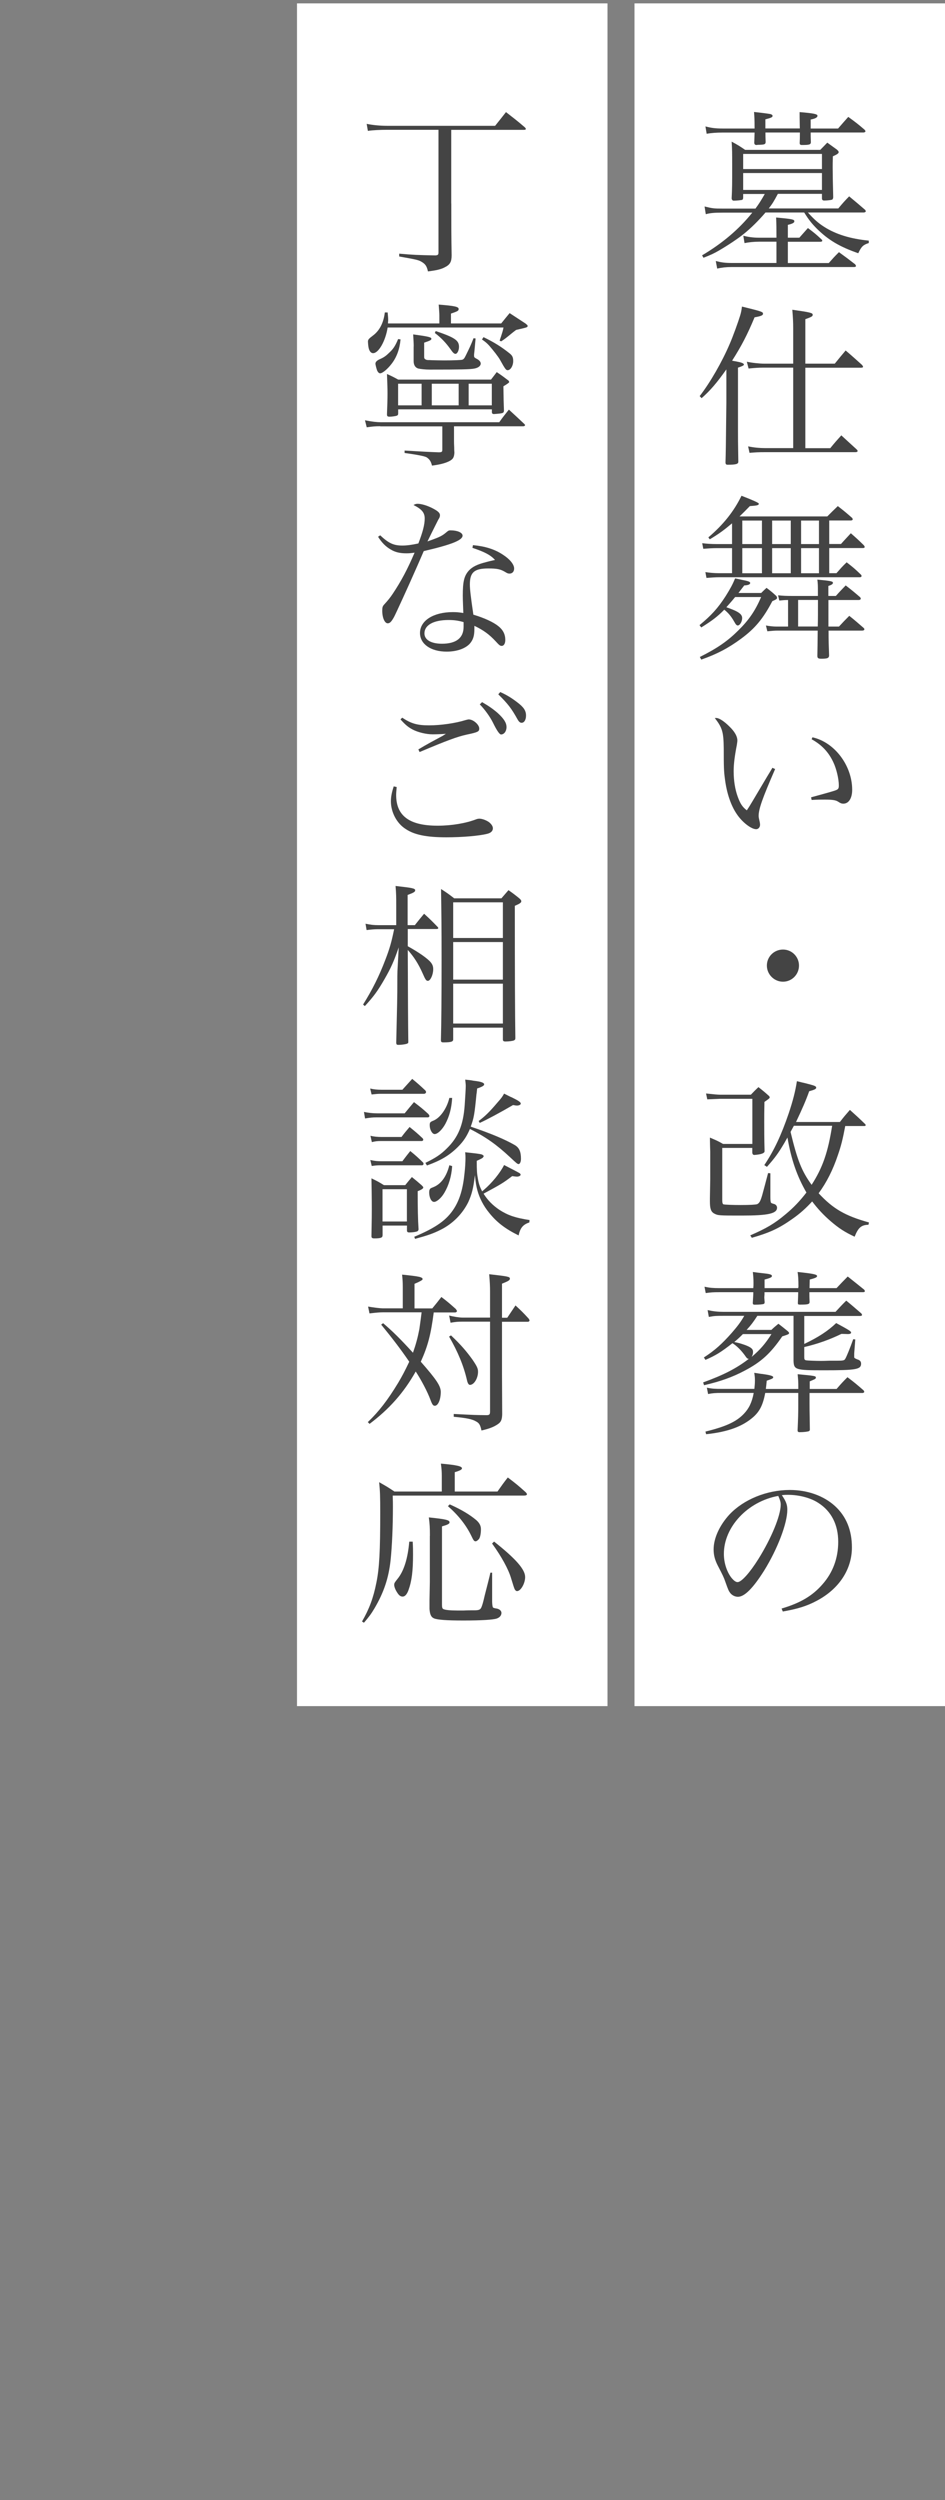 <?xml version="1.0" encoding="UTF-8"?><svg id="_レイヤー_1" xmlns="http://www.w3.org/2000/svg" viewBox="0 0 140 370"><rect x="0" y="0" width="140" height="370" fill="#808080" stroke="none"/><rect x="94" y=".5" width="46" height="252" style="fill:#fff;"/><rect x="44" y=".5" width="46" height="252" style="fill:#fff;"/><path d="M113.4,31.46c-.99,1.17-2.24,2.39-3.2,3.15-.83.68-2.39,1.72-3.74,2.5-.68.39-1.12.6-2.24,1.04l-.21-.36c2.99-1.77,5.46-3.85,7.44-6.32h-4.42c-1.2,0-1.79.05-2.47.23l-.18-1.14c1.2.29,1.4.31,2.65.31h4.89c.55-.75.83-1.2,1.38-2.16h-3.2v.52c0,.18-.05.29-.13.34-.1.05-.83.13-1.27.13-.16,0-.26-.1-.31-.31.08-1.56.08-2.18.08-4.76,0-2.03,0-2.47-.08-3.67.91.49,1.17.65,2,1.22h11.13c.47-.47.6-.62,1.04-1.07l1.4,1.01c.21.18.29.29.29.39,0,.18-.21.34-.86.62-.03.75-.03,1.2-.03,1.69,0,.91.03,2.42.08,4.39-.03.18-.05.26-.16.34-.13.05-.7.13-1.17.13-.21,0-.31-.08-.34-.26v-.73h-6.53c-.62,1.17-.81,1.46-1.35,2.16h10.3c.68-.81.88-1.04,1.61-1.79,1.04.86,1.35,1.12,2.37,2,.05.08.1.16.1.21,0,.08-.16.18-.29.18h-8.29c.91,1.01,1.53,1.56,2.39,2.11,1.74,1.12,3.93,1.79,6.63,2.05v.36c-.81.26-1.09.49-1.56,1.51-2.76-.96-4.42-1.95-6.11-3.61-.78-.78-1.22-1.33-1.9-2.42h-5.75ZM111.79,19.01c0-1.43-.03-1.66-.08-2.44q2.34.26,2.52.34c.13.05.23.16.23.23,0,.21-.23.31-1.07.52v1.35h5.1c-.03-1.38-.03-2.18-.03-2.42,2.13.18,2.65.29,2.65.55,0,.23-.31.42-1.01.55v1.33h4.06c.65-.75.86-.99,1.51-1.72,1.07.78,1.38,1.01,2.42,1.9.08.1.13.18.13.23,0,.08-.13.18-.29.18h-7.83c0,.49,0,.73.03,1.46-.03.34-.26.39-1.35.39-.21,0-.31-.08-.31-.29.03-.55.03-.91.03-1.22v-.34h-5.1c0,.44,0,.73.03,1.43-.03.31-.16.36-.88.39-.18,0-.34,0-.44.03h-.03c-.21,0-.31-.08-.34-.31.03-.73.03-.96.05-1.53h-4.76c-.83,0-1.64.05-2.34.18l-.18-1.09c.86.23,1.51.31,2.52.31h4.76ZM118.42,35.18c.55-.62.73-.83,1.27-1.43.91.68,1.2.91,2.08,1.74.03.05.05.1.05.13,0,.1-.1.16-.29.16h-4.81v3.15h6.06c.65-.73.83-.94,1.51-1.61,1.04.75,1.38,1.01,2.39,1.79.08.1.13.21.13.23,0,.13-.08.18-.31.18h-18.07c-.88,0-1.53.08-2.18.23l-.21-1.12c.81.21,1.38.29,2.39.29h6.6v-3.15h-2.57c-.75,0-1.53.08-2.16.21l-.18-1.09c.7.18,1.46.29,2.34.29h2.57v-.29c0-1.04,0-1.53-.05-2.7,2.5.23,2.7.29,2.7.57,0,.21-.29.36-.96.52v1.9h1.69ZM121.77,22.78h-11.67v2.24h11.67v-2.24ZM110.1,25.61v2.5h11.67v-2.5h-11.67Z" style="fill:#444;"/><path d="M103.65,58.63c1.59-2.05,3.33-5.1,4.45-7.72.47-1.07,1.25-3.22,1.56-4.24.13-.44.18-.68.26-1.3,2.96.73,3.12.78,3.12,1.07,0,.23-.31.36-1.25.52-1.07,2.57-1.95,4.26-3.33,6.42.26.05.39.08.55.1.86.16,1.2.29,1.2.49q0,.16-.88.44v9.02c0,1.61,0,1.9.05,4.81v.1c0,.34-.36.44-1.59.44-.21,0-.29-.08-.31-.31.05-1.74.05-1.87.13-8.89v-4.91c-1.38,1.95-2.37,3.12-3.67,4.26l-.29-.31ZM123.67,53.82c.7-.86.91-1.12,1.61-1.95,1.07.91,1.38,1.2,2.42,2.13.1.13.16.21.16.29s-.1.13-.31.13h-8.24v11.91h3.69c.7-.86.91-1.09,1.64-1.9.99.91,1.27,1.17,2.24,2.05.13.13.18.21.18.26,0,.1-.13.18-.29.18h-13.39c-1.14,0-1.46.03-2.34.1l-.21-.96c.86.18,1.72.26,2.55.26h4.13v-11.91h-4.5c-.57,0-1.07.03-2.11.13l-.26-1.01c.65.16,1.9.29,2.55.29h4.32v-5.25c0-.88-.03-1.48-.13-2.73,2.73.39,3.02.47,3.02.75,0,.23-.16.31-1.09.65v6.58h4.37Z" style="fill:#444;"/><path d="M112.75,87.78c.34-.34.44-.44.81-.78.62.47.81.62,1.38,1.14.13.13.18.21.18.34,0,.16-.1.23-.7.49-1.35,2.57-2.55,4.03-4.63,5.56-1.9,1.4-3.61,2.29-5.9,3.09l-.21-.39c2.6-1.3,4.13-2.37,5.67-3.9,1.59-1.56,2.52-2.91,3.41-4.97h-3.85c-.57.7-.73.86-1.3,1.51,1.79.62,2.34,1.01,2.34,1.61,0,.52-.34,1.09-.65,1.09-.16,0-.29-.13-.52-.55-.47-.83-.88-1.3-1.48-1.79-.99,1.01-1.77,1.61-3.41,2.63l-.26-.34c1.74-1.43,2.73-2.52,3.87-4.29.7-1.12,1.04-1.74,1.4-2.63.44.08.78.16.99.21.96.18,1.25.29,1.25.47,0,.21-.31.34-.88.36q-.57.75-.86,1.12h3.35ZM108.46,81.12h-2.24c-.6,0-1.43.05-2.03.1l-.16-.83c.62.08,1.33.13,2.18.13h2.24v-3.07c-1.2,1.01-1.87,1.51-3.3,2.37l-.21-.29c2.21-1.87,3.8-3.87,4.91-6.16q2.57.99,2.57,1.17c0,.23-.23.29-1.33.36-.73.75-.94.96-1.53,1.53h13c.68-.68.88-.88,1.56-1.53.94.73,1.22.96,2.11,1.74.08.1.1.18.1.23,0,.08-.13.16-.26.16h-3.22v3.48h1.74c.6-.68.81-.88,1.46-1.59.86.75,1.12.99,1.92,1.77.08.1.13.18.13.26,0,.1-.08.16-.26.16h-4.99v3.72h1.07c.62-.7.81-.94,1.51-1.61.94.73,1.22.96,2.11,1.82.08.08.1.16.1.21,0,.1-.1.18-.23.18h-20.85c-.57,0-1.22.05-1.9.1l-.16-.86c.65.1,1.33.16,2.05.16h1.9v-3.72ZM112.88,80.52v-3.48h-2.91v3.48h2.91ZM112.88,84.84v-3.72h-2.91v3.72h2.91ZM123.83,88.2c.6-.68.81-.88,1.46-1.56.94.73,1.22.96,2.13,1.74.08.1.1.16.1.21,0,.13-.13.21-.29.21h-4.5v3.93h1.56c.65-.7.88-.94,1.53-1.59.91.73,1.2.99,2.16,1.82.05.08.08.13.08.16,0,.13-.13.21-.34.21h-4.97c0,1.64.03,2.16.08,3.72-.05.34-.23.42-.96.44h-.23c-.42,0-.55-.1-.55-.42q.03-1.2.05-3.74h-6.03c-.36,0-.68.03-1.43.1l-.21-.86c.55.1,1.07.16,1.59.16h1.69v-3.93c-.57,0-.7.03-1.3.08l-.18-.78c.7.08,1.3.1,2.16.1h3.74v-.57c0-.96,0-1.17-.08-1.85,1.98.18,2.31.26,2.31.47,0,.18-.18.31-.68.47v1.48h1.09ZM114.39,80.52h2.76v-3.48h-2.76v3.48ZM114.39,84.84h2.76v-3.72h-2.76v3.72ZM121.15,92.72c.03-.91.03-2.21.03-3.93h-2.94v3.93h2.91ZM118.68,80.52h2.65v-3.48h-2.65v3.48ZM118.68,84.84h2.65v-3.72h-2.65v3.72Z" style="fill:#444;"/><path d="M114.83,113.83c-1.9,4.37-2.44,5.9-2.44,6.94q0,.21.16.88c.03.13.05.29.05.42,0,.36-.26.65-.57.65-.73,0-2.05-1.01-2.86-2.21-.88-1.27-1.51-3.12-1.77-5.2-.16-1.14-.18-1.79-.18-4.58-.03-2.42-.21-3.02-1.33-4.47h.23c.42,0,1.17.49,1.95,1.27.78.75,1.17,1.46,1.17,2.05,0,.16-.03.36-.08.68-.31,1.59-.47,2.81-.47,3.87,0,1.4.21,2.7.6,3.77.39,1.07.7,1.53,1.35,2.03q.29-.42.86-1.38.83-1.4,2.18-3.67.42-.68.75-1.25l.39.18ZM120.37,109.12c3.28.73,5.88,4.19,5.88,7.77,0,1.25-.52,2.05-1.3,2.05-.26,0-.42-.05-.78-.29-.34-.23-.83-.31-1.95-.31-.6,0-1.09,0-1.98.05l-.08-.39c2.11-.57,3.28-.91,3.51-.99.52-.18.6-.29.6-.78,0-.96-.36-2.47-.81-3.41-.7-1.51-1.74-2.6-3.22-3.41l.13-.31Z" style="fill:#444;"/><path d="M118.37,142.9c0,1.33-1.07,2.39-2.37,2.39s-2.39-1.07-2.39-2.39,1.07-2.37,2.39-2.37,2.37,1.07,2.37,2.37Z" style="fill:#444;"/><path d="M104.59,161.83q1.59.18,2.05.18h4.6c.47-.49.62-.65,1.12-1.12.73.57.94.75,1.59,1.33.05.08.08.13.08.18,0,.13-.1.21-.78.68-.03,1.33-.03,2.29-.03,2.96,0,.88,0,2.55.05,4.34q0,.44-1.51.55c-.18,0-.29-.1-.31-.34v-.7h-4.45v7.7c0,.39.05.6.18.65.16.05,1.38.1,2.5.1,1.43,0,2.29-.05,2.5-.13.31-.16.47-.42.73-1.3.18-.68.65-2.39.88-3.3l.34.03v3.48c0,.52.03.78.1.88q.05.08.42.18c.26.05.47.29.47.55,0,.88-1.33,1.17-5.2,1.17-3.41,0-3.56,0-4.13-.31-.47-.26-.62-.73-.62-1.79v-.47q.05-2.55.05-2.86v-4.06c0-.1-.03-.42-.05-2.05.91.39,1.17.49,1.95.94h4.34v-6.68h-4.81c-.08,0-.7.03-1.87.08l-.18-.86ZM125.23,166.61c-.39,2.05-.62,2.96-1.09,4.32-.75,2.24-1.69,4.08-2.86,5.67,2.13,2.29,3.9,3.33,7.46,4.32l-.08.34c-1.07.03-1.51.42-2.05,1.77-1.48-.7-2.29-1.22-3.51-2.26-1.12-.96-1.95-1.87-2.78-2.96-.91.99-1.79,1.79-2.91,2.57-1.95,1.38-3.35,2.05-6.03,2.81l-.23-.36c2.39-1.04,3.59-1.74,5.23-3.12,1.22-1.01,2.13-1.98,3.09-3.22-1.38-2.39-2.24-4.81-2.81-8.14q-.1.18-.47.83c-.88,1.48-1.38,2.18-2.57,3.51l-.39-.26c1.46-2.18,2.52-4.45,3.61-7.64.62-1.85.99-3.28,1.22-4.78q.91.23,1.2.29c1.43.36,1.66.44,1.66.68,0,.18-.26.31-1.04.52-.47,1.33-1.01,2.57-1.95,4.55h6.5c.62-.81.83-1.04,1.48-1.79,1.01.91,1.3,1.17,2.21,2.05.08.08.13.13.13.21s-.08.13-.18.13h-2.83ZM117.61,166.61q-.21.39-.49.91c1.01,4.21,1.66,5.82,3.12,7.83,1.64-2.55,2.42-4.81,3.04-8.74h-5.67Z" style="fill:#444;"/><path d="M119.15,198.9c2.11-1.01,3.48-1.9,4.73-3.09,1.87,1.01,2.21,1.22,2.21,1.4,0,.16-.18.23-.49.23-.1,0-.6-.03-.94-.03-1.77.86-3.51,1.48-5.51,1.95v1.48c0,.36.05.44.31.49.18.03,1.43.08,2.13.08.23,0,.62,0,1.3-.03h1.07c.99,0,1.12-.03,1.27-.29.18-.29.73-1.64,1.17-2.89l.31.03-.16,2.05v.6q0,.13.47.31c.36.1.55.31.55.62,0,.86-.7.99-5.54.99-4.19,0-4.42-.08-4.47-1.4v-6.66h-5.36c-.62.96-.96,1.4-1.59,2.08h3.67c.44-.42.57-.52,1.04-.91.6.47.78.6,1.35,1.07.18.16.23.23.23.31,0,.16-.13.21-1.01.49-1.72,2.5-3.09,3.77-5.56,5.07-1.82.96-3.56,1.59-6.03,2.16l-.13-.42c3.02-1.09,4.94-2.08,6.76-3.48-.21-.03-.26-.08-.42-.29-.62-.91-1.38-1.66-2-2.03-1.69,1.33-2.5,1.82-4,2.47l-.23-.36c1.61-1.04,2.68-2,4.13-3.64.86-.99,1.33-1.61,1.85-2.52h-3.04c-1.12,0-1.3,0-2.21.16l-.18-1.01c.81.18,1.48.26,2.39.26h16.56c.68-.73.88-.96,1.59-1.66.99.81,1.27,1.07,2.24,1.9.05.08.1.16.1.21,0,.1-.1.16-.29.16h-8.27v4.13ZM118.26,190.64c0-.13.03-.18.03-.21,0-1.14-.05-1.72-.13-2.18,2.24.23,2.89.36,2.89.6,0,.18-.21.29-1.09.52q-.03.99-.03,1.27h4c.73-.78.96-1.01,1.66-1.72,1.04.83,1.38,1.09,2.44,1.95.05.08.1.16.1.21,0,.1-.1.16-.26.16h-7.96c0,.55,0,.78.03,1.48-.03.31-.26.36-1.43.36-.26,0-.31-.05-.31-.23.03-.83.05-1.12.05-1.61h-4.99v.31l-.03.47c0,.16.03.34.05.68,0,.16-.03.21-.1.26-.1.08-.68.13-1.4.13-.16,0-.23-.05-.26-.21.05-.88.08-1.17.08-1.64h-4.97c-1.09,0-1.3.03-2.08.13l-.18-.94c.73.16,1.25.21,2.26.21h4.97c.03-.29.03-.52.03-.73,0-.7-.03-.99-.1-1.66.55.08,1.01.13,1.3.16,1.25.13,1.53.21,1.53.44,0,.18-.23.29-1.09.52v1.27h4.99ZM111.76,205.56c.05-.52.08-.83.08-1.27,0-.42-.03-.65-.1-1.12.55.08.96.16,1.25.18,1.12.16,1.56.29,1.56.47s-.13.23-.96.52c-.08.78-.08.88-.13,1.22h4.81c0-1.3-.03-1.33-.1-2.18,2.5.23,2.7.26,2.7.49,0,.18-.05.21-.91.57v1.12h3.98c.7-.81.91-1.04,1.61-1.74,1.07.81,1.38,1.07,2.39,1.95.05.08.1.16.1.21,0,.08-.13.18-.23.18h-7.88v1.59c0,.65,0,.81.05,3.82,0,.13-.05.18-.13.23-.13.08-.81.16-1.38.16-.23,0-.31-.08-.31-.29.08-1.74.1-2.47.1-3.8v-1.72h-4.89c-.34,1.77-.81,2.7-1.74,3.54-1.61,1.43-3.82,2.24-7.02,2.57l-.1-.39c3.04-.75,4.58-1.46,5.69-2.63.75-.78,1.2-1.69,1.46-3.09h-4.73c-.96,0-1.35.03-2.03.16l-.18-.94c.75.16,1.2.18,2.21.18h4.84ZM110.05,197.45c-.49.49-.75.73-1.27,1.17.49.08.96.21,1.61.44.88.34,1.17.57,1.17,1.01,0,.31-.08.52-.21.75,1.27-1.07,2.03-1.95,2.94-3.38h-4.24Z" style="fill:#444;"/><path d="M115.79,238.06c2.81-.83,4.6-1.9,6.08-3.61,1.53-1.74,2.31-3.87,2.31-6.27,0-2.52-1.01-4.52-2.94-5.75-1.14-.75-2.86-1.2-4.5-1.2-.31,0-.49,0-.91.05.62.91.81,1.4.81,2.16,0,2.03-1.46,5.82-3.43,9-1.64,2.6-2.91,3.88-3.88,3.88-.44,0-.86-.21-1.14-.55-.23-.31-.29-.42-.73-1.66-.23-.68-.39-.99-1.14-2.44-.42-.83-.6-1.53-.6-2.37,0-1.64.88-3.56,2.34-5.15,2.11-2.24,5.54-3.64,8.94-3.64,2.63,0,5.04.86,6.71,2.39s2.5,3.59,2.5,6.11c0,3.25-1.9,6.14-5.17,7.88-1.51.81-2.86,1.22-5.07,1.61l-.18-.44ZM107.24,229.97c0,1.25.39,2.52,1.04,3.43.36.47.7.75.99.75.57,0,1.82-1.4,3.09-3.43,1.92-3.07,3.3-6.42,3.3-8.03,0-.39-.08-.65-.36-1.3-4.52.81-8.06,4.58-8.06,8.58Z" style="fill:#444;"/><path d="M66.86,30.11c0,3.41,0,4.84.05,7.67,0,.96-.23,1.4-1.04,1.79-.55.29-1.2.44-2.47.6-.16-.73-.36-1.07-.88-1.38-.49-.31-.73-.36-3.38-.83v-.42c2.05.18,2.65.21,5.38.26.34-.03.44-.1.44-.44v-18.15h-7.57c-.99,0-2.18.05-2.89.16l-.18-1.04c.88.18,1.95.29,3.07.29h15.96q.94-1.17,1.61-2.03c1.2.94,1.59,1.22,2.78,2.24.1.1.16.18.16.23,0,.13-.08.16-.39.16h-10.66v10.89Z" style="fill:#444;"/><path d="M56.33,63.08c-.68,0-1.09.03-2,.16l-.26-1.04c1.04.21,1.79.29,2.42.29h17.47c.57-.81.78-1.04,1.43-1.87.96.88,1.27,1.17,2.24,2.08.1.1.16.16.16.23s-.13.16-.26.16h-10.27v2.18c0,.1,0,.44.03.96,0,.18,0,.44.03.78-.05.73-.23.99-.88,1.3-.57.26-1.25.44-2.44.6-.16-.62-.34-.91-.78-1.22q-.42-.26-3.28-.65v-.36q3.41.21,5.07.26c.42,0,.52-.08.52-.36v-3.48h-9.18ZM65.09,47.87v-1.2c0-.34-.03-.62-.1-1.59,2.34.18,2.96.31,2.96.65,0,.26-.13.34-1.14.68v1.46h7.44q.6-.75,1.25-1.53,1.35.88,2.34,1.53c.23.18.34.29.34.39,0,.05-.08.13-.16.18-.1.05-.62.18-1.56.39-.31.23-.57.44-.73.57-.75.62-.96.78-1.48,1.12l-.23-.1c.08-.23.13-.44.18-.55.23-.73.29-.86.39-1.4h-17.16c-.31,1.98-1.33,3.8-2.16,3.8-.26,0-.47-.21-.6-.57-.08-.21-.13-.57-.16-1.12,0-.31.1-.44.73-.91.99-.73,1.59-1.9,1.77-3.43h.42c.05.57.08.81.08,1.14,0,.13-.03.26-.03.49h7.62ZM59.34,50.24c-.13,1.43-.57,2.63-1.33,3.61-.6.78-1.35,1.4-1.69,1.4-.16,0-.31-.13-.44-.39-.1-.26-.26-.86-.26-1.04,0-.26.23-.49.73-.7.52-.23.86-.47,1.3-.91.6-.55.91-1.01,1.33-2.03l.36.05ZM72.73,56.19c.36-.47.49-.62.86-1.12.7.47.91.62,1.56,1.12.21.13.26.21.29.36q-.03.13-.86.62c.03,2.11.03,2.26.08,3.59-.03.39-.1.42-1.48.52-.23,0-.31-.1-.31-.34v-.36h-13.88v.6c0,.21-.05.29-.26.36-.16.05-.7.13-1.01.13-.29,0-.39-.08-.39-.31v-.08c.05-1.4.08-2.11.08-3.04,0-.99-.03-1.17-.08-2.89.75.34.96.44,1.66.83h13.75ZM58.98,56.79v3.2h3.48v-3.2h-3.48ZM61.29,51.28c0-.49-.03-.91-.08-1.79,2.31.31,2.7.42,2.7.65,0,.18-.21.29-1.07.57v2.08c0,.23.03.31.23.42.16.08.26.08.62.08.1.03,2.05.05,2.11.05,1.38,0,2.47-.05,2.68-.1.21-.08.31-.18.55-.68.57-1.17.75-1.53,1.12-2.5l.31.03-.18,1.95c-.05.34-.05.47-.05.55,0,.26.03.31.31.47.44.21.68.47.68.75,0,.34-.36.62-.91.73-.62.13-2.08.16-6.63.16-.68,0-1.38-.08-1.72-.16-.44-.13-.68-.52-.68-1.09v-2.16ZM63.97,59.99h3.98v-3.2h-3.98v3.2ZM64.54,48.99c2.83.96,3.46,1.38,3.46,2.34,0,.55-.26,1.04-.52,1.04-.21,0-.39-.18-.75-.7-.65-.91-1.35-1.66-2.31-2.39l.13-.29ZM69.43,59.99h3.43v-3.2h-3.43v3.2ZM71.64,49.9c1.56.75,2.68,1.46,3.82,2.37.44.34.57.6.57,1.17,0,.7-.39,1.35-.83,1.35-.23,0-.36-.16-1.12-1.53-.26-.47-.99-1.4-1.61-2.11-.36-.39-.52-.52-1.07-.91l.23-.34Z" style="fill:#444;"/><path d="M56.33,79.23c1.25,1.17,1.98,1.51,3.28,1.51.68,0,1.38-.1,2.37-.31.65-1.69.94-2.78.94-3.69,0-.86-.42-1.38-1.66-2,.29-.16.42-.18.62-.18.52,0,1.33.23,2.08.6.88.44,1.22.73,1.22,1.09,0,.21-.05.36-.26.68-.1.21-.65,1.27-1.59,3.2,1.92-.68,2.16-.81,2.89-1.43.21-.18.29-.21.54-.21,1.01,0,1.77.34,1.77.78,0,.68-1.61,1.33-5.75,2.29-.23.52-.68,1.59-1.38,3.15-.78,1.79-2.78,6.16-3.02,6.6-.39.7-.62.94-.94.94-.44,0-.81-.81-.81-1.85,0-.52.05-.68.29-.94.57-.62.88-1.01,1.25-1.56,1.27-1.9,2.21-3.67,3.25-6.11-.57.08-.81.1-1.22.1-.94,0-1.64-.16-2.29-.55-.78-.44-1.38-1.07-1.9-1.9l.31-.21ZM70.08,80.68c1.79.16,3.25.62,4.45,1.43,1.01.65,1.64,1.43,1.64,2.03,0,.44-.26.75-.68.75-.21,0-.36-.05-.6-.21-.73-.44-1.22-.55-2.55-.55-2.08,0-2.73.57-2.73,2.37,0,.7.13,1.82.52,4.47,1.59.47,2.94,1.09,3.69,1.69.7.55,1.04,1.22,1.04,2.05,0,.52-.21.88-.52.88-.26,0-.36-.08-.91-.68-.94-1.01-1.79-1.64-3.15-2.29v.49c0,1.04-.21,1.64-.73,2.21-.7.7-1.92,1.12-3.38,1.12-2.34,0-3.95-1.12-3.95-2.76,0-1.82,1.98-3.09,4.86-3.09.6,0,.88.03,1.56.13-.08-2.05-.08-2.26-.08-2.57,0-2.13.21-2.94.91-3.72.52-.55,1.25-.91,2.47-1.22.39-.1.44-.13,1.4-.34-.7-.75-1.51-1.17-3.35-1.79l.08-.42ZM68.68,92.07c-.81-.23-1.4-.31-2.24-.31-2.21,0-3.56.75-3.56,1.98,0,.96.99,1.53,2.6,1.53,2.11,0,3.2-.86,3.2-2.5v-.7Z" style="fill:#444;"/><path d="M58.77,116.48c-.05.57-.08.86-.08,1.17,0,3.09,1.95,4.55,6.14,4.55,2.08,0,4.21-.36,5.75-.96.13-.05.31-.08.44-.08.39,0,.99.21,1.43.52.36.29.57.6.57.91,0,.39-.29.68-.83.81-1.2.31-3.74.52-6.06.52-2.91,0-4.76-.36-6.06-1.25-1.3-.83-2.16-2.47-2.16-4.08,0-.65.13-1.33.42-2.21l.44.1ZM59.58,106.21c1.33.88,2.24,1.14,3.98,1.14s3.9-.31,5.41-.78c.18-.05.39-.1.47-.1.68,0,1.56.78,1.56,1.35,0,.44-.16.55-1.9.91-1.38.31-2.81.83-6.94,2.57l-.18-.39c.73-.44,1.2-.7,1.9-1.09l1.69-.91.49-.31c-.57.05-1.48.08-1.95.08-.96,0-2.16-.29-2.96-.7-.68-.36-1.09-.7-1.82-1.51l.26-.26ZM71.43,103.92c.96.55,1.66,1.04,2.31,1.61.94.86,1.3,1.46,1.3,2.08s-.36,1.09-.81,1.09q-.34,0-1.17-1.69c-.44-.91-1.27-2.05-1.98-2.76l.34-.34ZM74.11,102.42c.94.42,1.69.88,2.47,1.48,1.01.75,1.35,1.27,1.35,2,0,.62-.26,1.07-.65,1.07-.23,0-.39-.13-.6-.49-.91-1.64-1.43-2.31-2.86-3.72l.29-.34Z" style="fill:#444;"/><path d="M61.48,136.89c.6-.75.78-.99,1.35-1.66.91.83,1.17,1.09,2.05,2,.03.05.05.1.05.13,0,.08-.1.13-.26.13h-4.26v2.55c.88.49,1.27.73,2.08,1.27,1.35.96,1.69,1.38,1.69,2.13,0,.83-.42,1.72-.78,1.72-.26,0-.36-.13-.78-1.09-.62-1.4-1.3-2.47-2.21-3.48q.03,10.09.08,13.6v.03c0,.16-.05.18-.23.26-.23.08-.83.16-1.22.16-.26,0-.31-.05-.34-.29q.1-4.34.13-5.72c0-.7.03-1.22.03-1.82,0-1.82,0-3.07.05-3.64l.16-2.96c-.73,2.11-1.14,3.02-2.11,4.71-.99,1.72-1.59,2.55-2.91,3.98l-.26-.23c1.38-2.21,2.37-4.19,3.3-6.63.62-1.61.91-2.6,1.3-4.52h-2.34c-.57,0-1.14.05-1.74.13l-.16-.94c.75.16,1.27.21,1.9.21h2.65v-2.76c0-1.48,0-1.82-.1-3.04,2.57.29,2.91.36,2.91.65,0,.23-.26.36-1.12.68v4.47h1.09ZM74.29,132.94c.47-.55.6-.7,1.04-1.2.7.49.91.65,1.59,1.2.21.18.31.31.31.44,0,.21-.21.36-.96.68q0,14.61.08,19.58c0,.18-.05.26-.21.34-.18.08-.75.16-1.25.16-.29,0-.39-.08-.39-.31v-1.74h-7.36v1.74c0,.34-.31.44-1.46.44-.29,0-.36-.08-.36-.36q.1-3.51.1-11.91c0-5.15-.03-6.97-.08-10.43.88.57,1.14.75,1.95,1.38h6.99ZM74.5,133.54h-7.36v5.28h7.36v-5.28ZM67.14,139.42v5.56h7.36v-5.56h-7.36ZM67.14,145.58v5.9h7.36v-5.9h-7.36Z" style="fill:#444;"/><path d="M53.91,164.56c.65.13,1.27.21,1.98.21h4.06c.6-.73.78-.96,1.38-1.66.96.73,1.25.96,2.11,1.74.1.1.18.26.18.31,0,.1-.1.21-.23.21h-7.67c-.49,0-.86.03-1.64.16l-.16-.96ZM54.85,161.1c.52.13,1.04.18,1.72.18h3.04q.78-.86,1.46-1.61c.88.73,1.14.96,1.95,1.72.08.1.1.18.1.23,0,.13-.13.26-.29.26h-6.45c-.39,0-.7.03-1.33.1l-.21-.88ZM54.87,168.09c.52.13,1.07.18,1.72.18h2.89c.49-.65.65-.83,1.2-1.48.86.7,1.12.91,1.95,1.69.05.08.08.16.08.18,0,.1-.1.21-.21.21h-6.08c-.52,0-.81.03-1.33.16l-.21-.94ZM54.87,171.68c.73.16,1.07.18,1.72.18h3.02c.49-.65.65-.86,1.17-1.51.86.7,1.12.94,1.92,1.72.03.08.05.13.05.18,0,.1-.1.21-.21.21h-6.14c-.57,0-.81.03-1.33.1l-.21-.88ZM56.67,182.86c0,.31-.26.42-1.2.42-.34,0-.44-.08-.44-.34.05-2.89.05-3.17.05-4,0-1.66-.03-3.41-.05-4.55.81.39,1.07.52,1.85,1.01h3.15c.42-.52.55-.68.99-1.2.65.52.83.68,1.43,1.2.18.18.26.26.26.34,0,.16-.26.34-.83.55,0,2.47.03,4.13.13,5.67-.05.21-.13.26-.29.31-.26.08-.73.13-1.09.13-.23,0-.34-.08-.34-.29v-.73h-3.61v1.48ZM56.67,180.78h3.61v-4.78h-3.61v4.78ZM61.37,183.04c3.28-1.38,4.84-2.5,5.93-4.24.83-1.33,1.3-2.91,1.53-5.28.08-.7.13-1.59.13-2.08,0-.34,0-.49-.05-.91,1.48.16,2.18.23,2.5.34.08.03.29.21.26.23l-.1.18c-.05.1-.29.23-.94.52,0,1.51.03,1.87.18,2.7.13.75.29,1.17.62,1.82q.08-.08.26-.23c1.14-.96,2.39-2.47,2.99-3.67.91.47,2.08,1.07,2.29,1.2.1.08.16.16.16.23,0,.16-.26.29-.55.29-.1,0-.39-.03-.7-.08-1.33,1.01-1.59,1.17-4.24,2.6.62.99,1.38,1.74,2.34,2.39,1.25.81,2.39,1.2,4.47,1.51l-.03.36c-.94.31-1.35.81-1.59,1.92-2-.99-3.25-1.95-4.39-3.38-.81-.99-1.4-2.13-1.72-3.3-.16-.6-.26-1.14-.36-2.24-.23,1.95-.47,2.86-.99,4-.86,1.74-2.31,3.2-4.08,4.08-1.09.55-1.9.83-3.8,1.35l-.13-.34ZM70.6,161.83c-.31,3.2-.39,3.59-.86,4.91,2.99,1.01,5.1,1.9,6.53,2.73.65.39.91.96.91,2.03,0,.47-.16.78-.36.78-.16,0-.31-.13-1.25-1.01-1.98-1.85-3.59-2.99-5.95-4.19-.47,1.09-.94,1.82-1.77,2.65-1.25,1.25-2.5,2-4.6,2.76l-.23-.39c1.51-.73,2.29-1.25,3.17-2.13,1.69-1.64,2.44-3.48,2.65-6.37.08-1.09.16-2.52.16-2.86,0-.29-.03-.49-.08-.96.52.05.94.1,1.2.16,1.14.13,1.61.29,1.61.55,0,.18-.31.36-1.04.6l-.08.75ZM66.99,172.57c-.1,1.53-.52,2.89-1.17,3.98-.44.75-1.12,1.33-1.51,1.33-.42,0-.73-.65-.73-1.43,0-.29.08-.47.21-.57q.05-.05.47-.21c1.12-.47,1.9-1.59,2.31-3.22l.42.13ZM66.99,162.48c-.1,1.59-.42,2.73-1.01,3.85-.47.86-1.14,1.51-1.59,1.51-.36,0-.73-.65-.73-1.3,0-.42.05-.49.57-.7,1.01-.42,1.98-1.82,2.34-3.35h.42ZM70.91,165.91c.91-.68,1.54-1.27,2.78-2.73.62-.7.73-.86.99-1.33.52.26.91.47,1.17.57.99.49,1.3.7,1.3.91,0,.16-.26.29-.54.29-.16,0-.39-.03-.6-.08-1.95,1.14-3.9,2.18-4.94,2.65l-.16-.29Z" style="fill:#444;"/><path d="M64.26,194.22c-.42,3.25-.86,4.97-1.92,7.31,2.31,2.63,2.96,3.59,2.96,4.47,0,1.12-.39,2.05-.88,2.05-.26,0-.39-.18-.65-.88-.44-1.2-1.35-2.91-2.18-4.19-1.79,3.17-3.93,5.56-6.84,7.75l-.26-.26c1.66-1.59,2.94-3.25,4.5-5.82.6-1.01,1.01-1.79,1.64-3.12-1.3-1.9-2.52-3.48-4.16-5.49l.29-.21c1.43,1.22,2.47,2.24,4.42,4.37.42-1.2.7-2.21.94-3.46.05-.36.18-1.2.34-2.52h-5.72c-.47,0-.86.03-2,.16l-.21-1.01c.75.13,1.79.26,2.18.26h2.96v-3.12c0-.81-.03-1.12-.1-1.87,2.57.26,3.04.36,3.04.68q0,.18-1.2.68v3.64h2.63c.62-.75.81-.99,1.35-1.69.96.73,1.25.99,2.13,1.77.08.1.18.26.18.31,0,.1-.13.21-.29.21h-3.15ZM66.81,197.63c1.48,1.4,2.31,2.37,3.2,3.61.65.96.81,1.3.81,1.77,0,.99-.6,1.95-1.2,1.95-.18,0-.34-.23-.44-.7-.49-2.13-1.33-4.16-2.65-6.45l.29-.18ZM72.6,191.18c0-.83-.03-1.43-.13-2.6,2.73.31,3.07.36,3.07.65,0,.23-.18.36-1.17.75v5.04h.78c.52-.78.7-1.04,1.22-1.82.88.81,1.14,1.07,1.95,1.95.08.13.13.21.13.26,0,.1-.1.21-.26.21h-3.82v7.75l.03,5.95c-.03.83-.18,1.17-.73,1.51-.6.39-1.22.62-2.34.88-.18-.83-.34-1.09-.78-1.33-.57-.34-1.38-.52-3.33-.7v-.42c3.12.16,3.15.16,4.86.18.42,0,.52-.1.52-.55v-13.29h-4.11c-.65,0-.99.03-1.74.16l-.21-1.07c.65.18,1.51.31,2.03.31h4.03v-3.85Z" style="fill:#444;"/><path d="M73.7,220.74c.68-.96.88-1.25,1.53-2.08,1.2.91,1.56,1.2,2.68,2.21.1.13.16.21.16.26,0,.13-.16.21-.39.21h-19.5c.03.73.03,1.25.03,1.64,0,3.04-.13,5.82-.34,7.9-.29,2.68-1.01,4.81-2.39,7.15-.49.83-.81,1.25-1.56,2.13l-.29-.18c1.07-1.85,1.69-3.51,2.13-5.75.44-2.13.57-4.65.57-10.32,0-2.63-.03-3.17-.16-4.55,1.01.57,1.33.75,2.26,1.38h7.02v-2.31c0-.65-.03-1.01-.13-1.82,2.37.21,3.12.39,3.12.7,0,.18-.29.34-1.07.57v2.86h6.32ZM61.14,228.15c.05.88.05,1.25.05,1.9,0,2.44-.18,3.93-.68,5.3-.23.62-.52.94-.86.94-.31,0-.55-.18-.81-.6-.29-.44-.44-.86-.44-1.14,0-.26.08-.36.49-.88.94-1.14,1.53-3.02,1.74-5.51h.49ZM63.69,227.3c0-1.22-.03-1.74-.16-2.73,2.52.26,3.07.39,3.07.73,0,.23-.29.36-1.12.6v11.62c0,.36.05.55.21.62.26.13.99.21,2.08.21h.91c.6-.03,1.14-.03,1.61-.03.68,0,.88-.1,1.04-.47.13-.34.21-.55.49-1.77.39-1.53.68-2.63.83-3.33h.26v4.32q.03.73.13.83t.55.16c.42.08.7.34.7.65,0,.36-.26.68-.7.83-.52.18-2.26.29-4.94.29-2.47,0-3.82-.1-4.34-.31-.44-.18-.62-.57-.68-1.4v-1.3q0-.44.05-2.68v-6.84ZM66.62,222.64c1.74.78,2.96,1.51,3.95,2.34.47.42.68.83.68,1.33,0,.62-.1,1.2-.29,1.46-.16.18-.36.34-.49.34-.23,0-.31-.1-.68-.88-.75-1.53-1.9-2.99-3.43-4.32l.26-.26ZM73.2,228.15c3.25,2.57,4.6,4.13,4.6,5.25,0,.94-.65,2.08-1.2,2.08-.13,0-.23-.08-.34-.26q-.1-.16-.55-1.66c-.39-1.33-1.43-3.22-2.81-5.12l.29-.29Z" style="fill:#444;"/></svg>